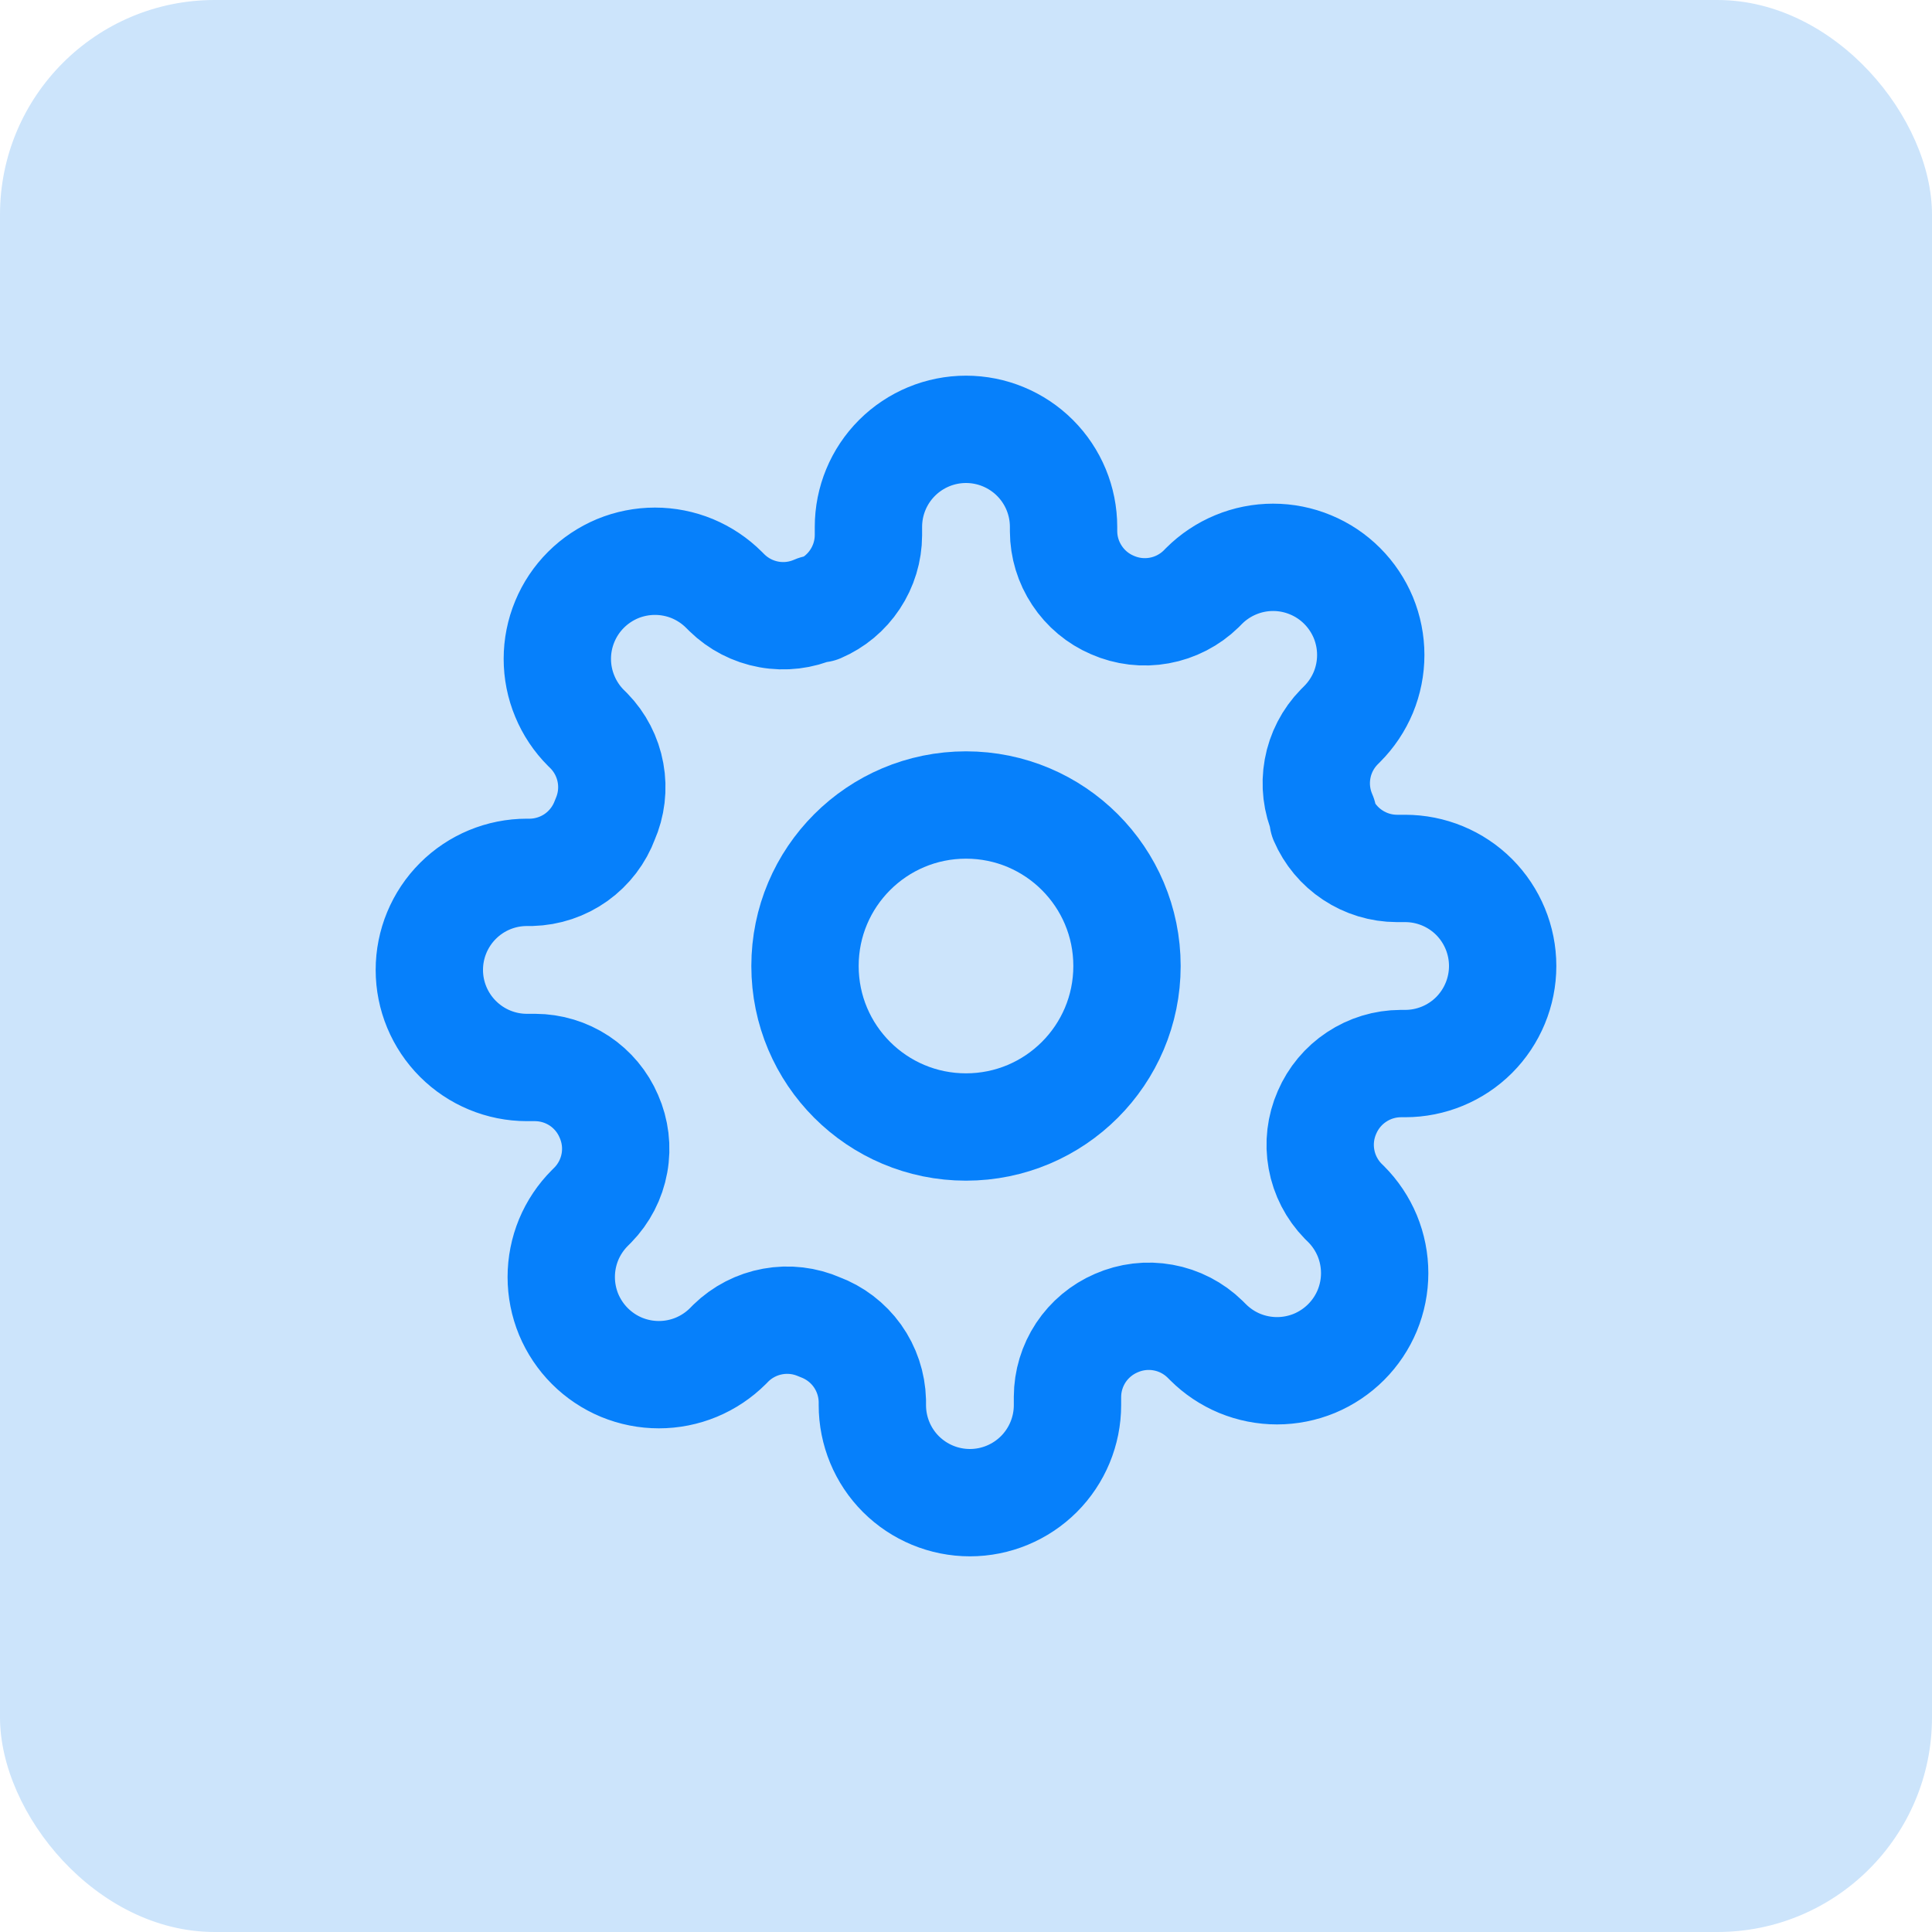 <svg width="36" height="36" viewBox="0 0 36 36" fill="none" xmlns="http://www.w3.org/2000/svg">
<rect width="36" height="36" rx="4" fill="#CCE4FB"/>
<path d="M18 21C19.657 21 21 19.657 21 18C21 16.343 19.657 15 18 15C16.343 15 15 16.343 15 18C15 19.657 16.343 21 18 21Z" stroke="#0680FB" stroke-width="2" stroke-linecap="round" stroke-linejoin="round"/>
<path d="M24.727 20.727C24.606 21.002 24.57 21.306 24.624 21.601C24.677 21.895 24.818 22.168 25.027 22.382L25.082 22.436C25.251 22.605 25.385 22.806 25.477 23.026C25.568 23.247 25.615 23.484 25.615 23.723C25.615 23.962 25.568 24.198 25.477 24.419C25.385 24.64 25.251 24.84 25.082 25.009C24.913 25.178 24.712 25.312 24.492 25.404C24.271 25.495 24.034 25.542 23.796 25.542C23.556 25.542 23.32 25.495 23.099 25.404C22.878 25.312 22.678 25.178 22.509 25.009L22.454 24.954C22.24 24.745 21.968 24.604 21.673 24.551C21.378 24.497 21.074 24.534 20.8 24.654C20.531 24.77 20.302 24.961 20.14 25.205C19.979 25.449 19.892 25.735 19.891 26.027V26.182C19.891 26.664 19.699 27.127 19.358 27.468C19.017 27.808 18.555 28 18.073 28C17.59 28 17.128 27.808 16.787 27.468C16.446 27.127 16.255 26.664 16.255 26.182V26.1C16.247 25.799 16.15 25.507 15.975 25.262C15.8 25.018 15.555 24.831 15.273 24.727C14.998 24.606 14.694 24.57 14.399 24.624C14.105 24.677 13.832 24.818 13.618 25.027L13.564 25.082C13.395 25.251 13.194 25.385 12.973 25.477C12.753 25.568 12.516 25.615 12.277 25.615C12.038 25.615 11.802 25.568 11.581 25.477C11.36 25.385 11.16 25.251 10.991 25.082C10.822 24.913 10.688 24.712 10.596 24.492C10.505 24.271 10.458 24.034 10.458 23.796C10.458 23.556 10.505 23.32 10.596 23.099C10.688 22.878 10.822 22.678 10.991 22.509L11.046 22.454C11.255 22.24 11.396 21.968 11.449 21.673C11.503 21.378 11.466 21.074 11.345 20.8C11.23 20.531 11.039 20.302 10.795 20.14C10.551 19.979 10.265 19.892 9.973 19.891H9.818C9.336 19.891 8.874 19.699 8.533 19.358C8.192 19.017 8 18.555 8 18.073C8 17.59 8.192 17.128 8.533 16.787C8.874 16.446 9.336 16.255 9.818 16.255H9.9C10.201 16.247 10.493 16.15 10.738 15.975C10.982 15.8 11.169 15.555 11.273 15.273C11.394 14.998 11.43 14.694 11.376 14.399C11.323 14.105 11.182 13.832 10.973 13.618L10.918 13.564C10.749 13.395 10.615 13.194 10.524 12.973C10.432 12.753 10.385 12.516 10.385 12.277C10.385 12.038 10.432 11.802 10.524 11.581C10.615 11.36 10.749 11.16 10.918 10.991C11.087 10.822 11.288 10.688 11.508 10.596C11.729 10.505 11.966 10.458 12.204 10.458C12.444 10.458 12.68 10.505 12.901 10.596C13.121 10.688 13.322 10.822 13.491 10.991L13.546 11.046C13.76 11.255 14.032 11.396 14.327 11.449C14.622 11.503 14.926 11.466 15.2 11.345H15.273C15.542 11.23 15.771 11.039 15.932 10.795C16.094 10.551 16.181 10.265 16.182 9.973V9.818C16.182 9.336 16.373 8.874 16.714 8.533C17.055 8.192 17.518 8 18 8C18.482 8 18.945 8.192 19.286 8.533C19.627 8.874 19.818 9.336 19.818 9.818V9.9C19.819 10.193 19.906 10.478 20.068 10.722C20.229 10.966 20.458 11.158 20.727 11.273C21.002 11.394 21.306 11.43 21.601 11.376C21.895 11.323 22.168 11.182 22.382 10.973L22.436 10.918C22.605 10.749 22.806 10.615 23.026 10.524C23.247 10.432 23.484 10.385 23.723 10.385C23.962 10.385 24.198 10.432 24.419 10.524C24.64 10.615 24.84 10.749 25.009 10.918C25.178 11.087 25.312 11.288 25.404 11.508C25.495 11.729 25.542 11.966 25.542 12.204C25.542 12.444 25.495 12.68 25.404 12.901C25.312 13.121 25.178 13.322 25.009 13.491L24.954 13.546C24.745 13.76 24.604 14.032 24.551 14.327C24.497 14.622 24.534 14.926 24.654 15.2V15.273C24.77 15.542 24.961 15.771 25.205 15.932C25.449 16.094 25.735 16.181 26.027 16.182H26.182C26.664 16.182 27.127 16.373 27.468 16.714C27.808 17.055 28 17.518 28 18C28 18.482 27.808 18.945 27.468 19.286C27.127 19.627 26.664 19.818 26.182 19.818H26.1C25.808 19.819 25.522 19.906 25.278 20.068C25.034 20.229 24.843 20.458 24.727 20.727Z" stroke="#0680FB" stroke-width="2" stroke-linecap="round" stroke-linejoin="round"/>
</svg>
